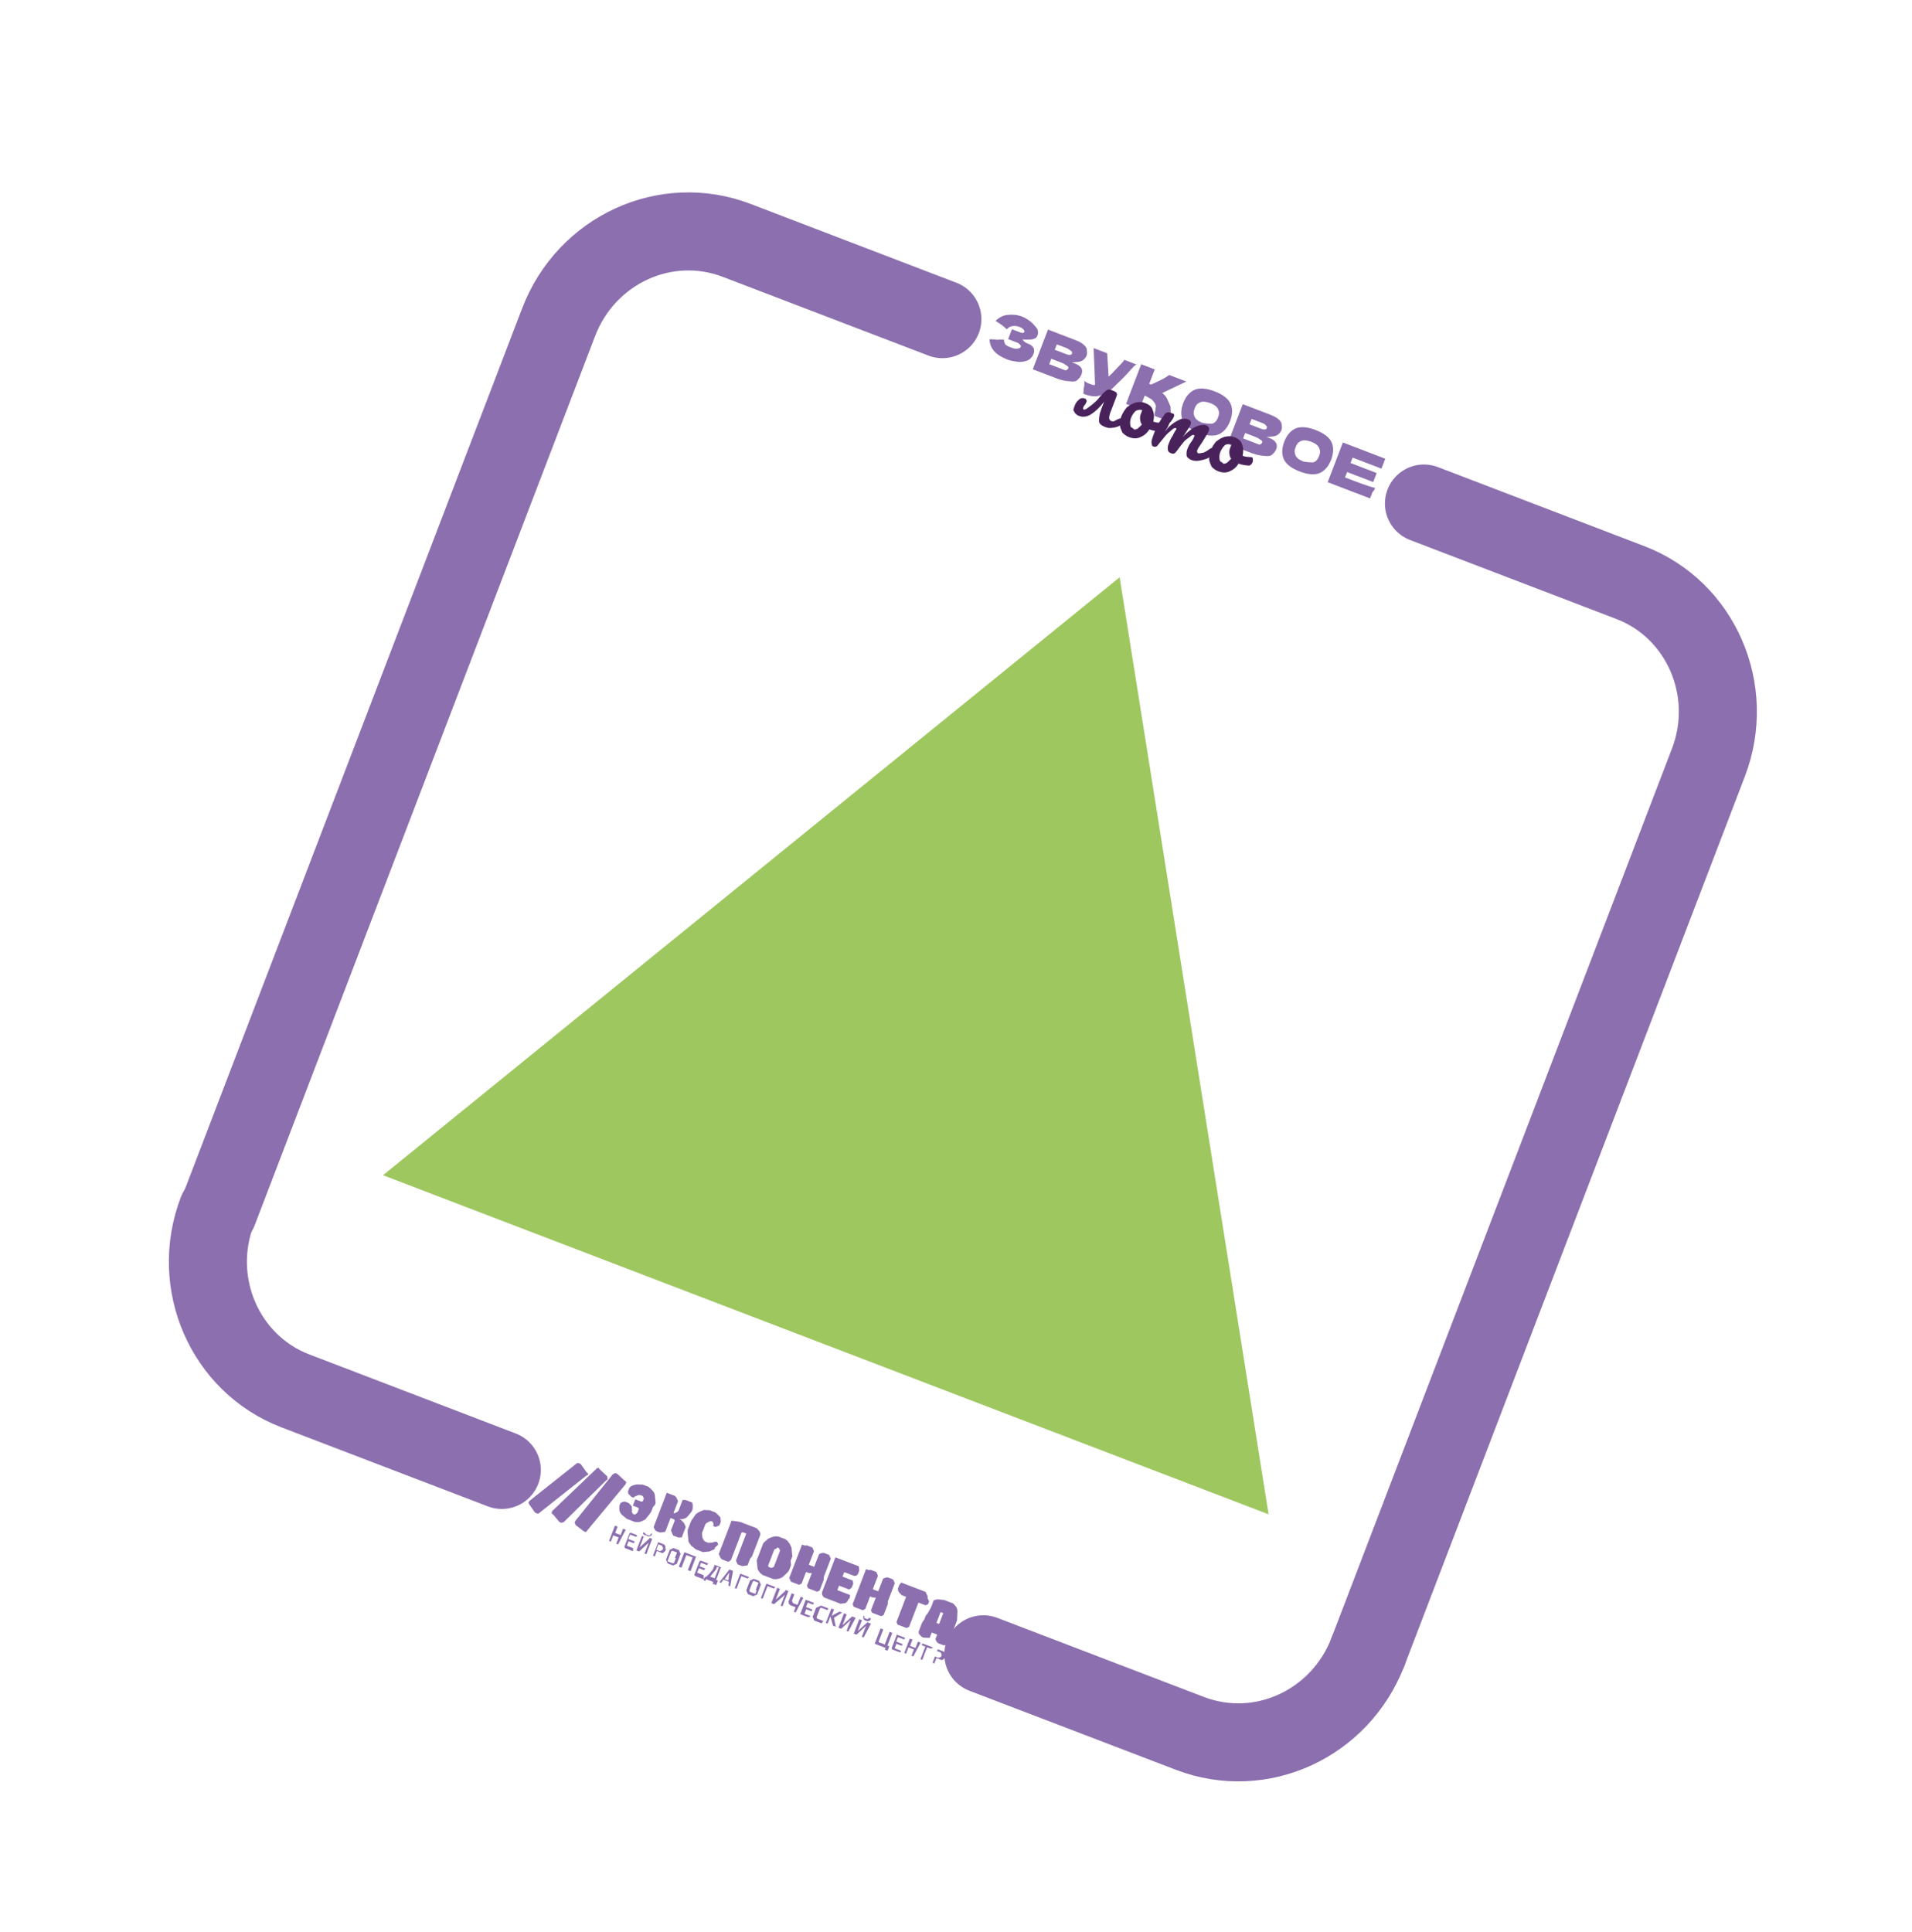 <?xml version="1.0" encoding="UTF-8"?> <svg xmlns="http://www.w3.org/2000/svg" width="98" height="99" viewBox="0 0 98 99" fill="none"><g filter="url(#filter0_d_73_1811)"><mask id="mask0_73_1811" style="mask-type:luminance" maskUnits="userSpaceOnUse" x="4" y="2" width="90" height="90"><path d="M63.573 90.547L9.4 69.806C5.841 68.443 4.044 64.416 5.406 60.857L26.148 6.684C27.51 3.125 31.537 1.328 35.096 2.69L89.269 23.431C92.829 24.794 94.626 28.821 93.263 32.38L72.522 86.553C71.159 90.112 67.178 91.927 63.573 90.547Z" fill="white"></path></mask><g mask="url(#mask0_73_1811)"><path d="M100.151 23.94L26.703 -4.18L-1.418 69.267L72.03 97.388L100.151 23.94Z" fill="white"></path><path d="M57.387 25.587L19.631 56.233L65.022 73.612L57.387 25.587Z" fill="#9EC760"></path><path d="M52.65 13.597C52.742 13.633 52.835 13.668 52.909 13.75C52.984 13.831 53.013 13.895 52.995 13.941C53.023 14.005 52.988 14.098 52.97 14.144C52.917 14.283 52.818 14.404 52.69 14.461C52.562 14.518 52.388 14.557 52.232 14.55C52.029 14.526 51.827 14.501 51.642 14.43C51.041 14.2 50.742 13.874 50.716 13.387L50.873 13.394C50.983 13.383 51.121 13.436 51.185 13.408C51.295 13.397 51.342 13.415 51.452 13.404C51.463 13.514 51.491 13.578 51.52 13.642C51.594 13.723 51.687 13.759 51.779 13.794C51.918 13.847 52.011 13.883 52.121 13.872C52.231 13.861 52.295 13.832 52.312 13.786C52.33 13.74 52.33 13.74 52.302 13.676C52.255 13.658 52.227 13.595 52.181 13.577C52.134 13.559 51.996 13.506 51.903 13.471L51.672 13.382L51.867 12.874L52.005 12.927C52.144 12.98 52.283 13.033 52.329 13.051C52.422 13.086 52.485 13.057 52.503 13.011C52.521 12.965 52.492 12.901 52.446 12.883C52.417 12.819 52.325 12.784 52.233 12.749C52.094 12.696 51.984 12.707 51.874 12.717C51.764 12.728 51.682 12.803 51.6 12.878C51.451 12.714 51.237 12.58 51.024 12.445C51.187 12.296 51.397 12.164 51.617 12.142C51.837 12.12 52.104 12.116 52.381 12.223C52.566 12.293 52.733 12.41 52.854 12.51C52.975 12.609 53.078 12.755 53.153 12.836C53.21 12.964 53.221 13.074 53.186 13.167C53.168 13.213 53.133 13.305 53.069 13.334C53.005 13.362 52.941 13.391 52.831 13.402C52.721 13.412 52.564 13.406 52.408 13.399C52.511 13.544 52.603 13.58 52.65 13.597Z" fill="#8C6FAE"></path><path d="M55.431 15.192C55.378 15.331 55.296 15.406 55.215 15.481C55.133 15.555 55.023 15.566 54.821 15.542C54.664 15.535 54.415 15.492 54.184 15.404L52.936 14.926C53.078 14.556 53.202 14.233 53.325 13.909C53.449 13.586 53.573 13.262 53.715 12.892L54.362 13.14L54.963 13.37C55.194 13.459 55.379 13.529 55.5 13.629C55.621 13.728 55.696 13.81 55.706 13.92C55.717 14.03 55.728 14.14 55.693 14.233C55.657 14.325 55.558 14.446 55.43 14.503C55.302 14.56 55.146 14.553 54.926 14.575C55.406 14.706 55.537 14.915 55.431 15.192ZM54.167 13.649L54.061 13.926L54.616 14.138C54.708 14.174 54.801 14.209 54.865 14.181C54.911 14.198 54.928 14.152 54.946 14.106C54.964 14.059 54.935 13.996 54.889 13.978C54.843 13.96 54.768 13.879 54.676 13.843L54.167 13.649ZM54.333 14.878C54.425 14.913 54.517 14.949 54.564 14.966C54.61 14.984 54.656 15.002 54.674 14.956C54.674 14.956 54.738 14.927 54.755 14.881C54.773 14.835 54.745 14.771 54.699 14.753C54.652 14.735 54.578 14.654 54.439 14.601L53.884 14.388L53.778 14.665L54.333 14.878Z" fill="#8C6FAE"></path><path d="M58.291 14.644C58.291 14.644 58.273 14.691 58.227 14.673C58.209 14.719 58.209 14.719 58.145 14.748C57.964 14.943 57.783 15.139 57.602 15.335C57.439 15.484 57.258 15.68 57.014 15.904C56.833 16.1 56.577 16.214 56.339 16.282C56.101 16.35 55.806 16.29 55.529 16.184C55.535 16.027 55.542 15.871 55.578 15.778C55.567 15.668 55.602 15.576 55.574 15.512C55.648 15.594 55.787 15.647 55.88 15.682C55.972 15.717 56.065 15.753 56.128 15.724C56.114 15.348 56.095 14.705 56.054 13.841L56.748 14.107L56.821 15.3L56.984 15.151C57.346 14.759 57.591 14.535 57.626 14.443L58.273 14.691L58.291 14.644Z" fill="#8C6FAE"></path><path d="M59.996 16.834C60.007 16.945 60 17.101 60.022 17.321C60.015 17.478 60.026 17.588 60.008 17.634L59.176 17.316C59.194 17.269 59.165 17.205 59.2 17.113C59.236 17.02 59.207 16.957 59.243 16.864C59.26 16.818 59.232 16.754 59.203 16.69C59.175 16.626 59.1 16.544 59.025 16.463C58.933 16.427 58.812 16.328 58.673 16.275L58.408 16.968L57.715 16.703C57.856 16.333 57.98 16.01 58.104 15.686C58.228 15.363 58.352 15.039 58.493 14.669L59.187 14.935L58.903 15.674C58.903 15.674 58.95 15.692 58.996 15.71C59.379 15.538 59.699 15.396 59.926 15.218L60.804 15.554L59.572 16.142C59.693 16.242 59.768 16.323 59.825 16.451C59.882 16.579 59.939 16.707 59.996 16.834Z" fill="#8C6FAE"></path><path d="M60.623 17.551C60.509 17.296 60.522 16.983 60.646 16.659C60.77 16.336 60.969 16.094 61.224 15.98C61.48 15.866 61.839 15.897 62.255 16.056C62.671 16.216 62.959 16.432 63.073 16.688C63.187 16.943 63.174 17.256 63.05 17.58C62.926 17.903 62.727 18.145 62.472 18.259C62.216 18.373 61.857 18.342 61.441 18.183C61.025 18.023 60.737 17.807 60.623 17.551ZM62.151 17.712C62.279 17.655 62.36 17.581 62.431 17.396C62.502 17.211 62.491 17.101 62.434 16.973C62.377 16.845 62.256 16.746 62.025 16.657C61.84 16.586 61.638 16.562 61.51 16.619C61.382 16.676 61.3 16.751 61.229 16.936C61.159 17.12 61.169 17.231 61.227 17.358C61.283 17.486 61.404 17.586 61.636 17.674C61.884 17.716 62.041 17.723 62.151 17.712Z" fill="#8C6FAE"></path><path d="M65.415 19.015C65.362 19.154 65.28 19.228 65.199 19.303C65.117 19.378 65.007 19.389 64.804 19.364C64.648 19.357 64.399 19.315 64.168 19.227L62.92 18.749C63.062 18.379 63.185 18.055 63.309 17.732C63.433 17.408 63.557 17.085 63.699 16.715L64.346 16.963L64.947 17.193C65.178 17.281 65.363 17.352 65.484 17.451C65.605 17.551 65.679 17.632 65.69 17.742C65.701 17.852 65.712 17.963 65.677 18.055C65.641 18.148 65.542 18.268 65.414 18.326C65.286 18.383 65.13 18.376 64.909 18.397C65.343 18.51 65.521 18.738 65.415 19.015ZM64.151 17.471L64.045 17.748L64.6 17.961C64.692 17.996 64.785 18.032 64.849 18.003C64.895 18.021 64.912 17.974 64.93 17.928C64.948 17.882 64.919 17.818 64.873 17.8C64.844 17.736 64.798 17.719 64.66 17.666L64.151 17.471ZM64.27 18.683C64.363 18.718 64.455 18.753 64.501 18.771C64.548 18.789 64.594 18.806 64.612 18.76C64.612 18.76 64.675 18.732 64.693 18.686C64.711 18.639 64.682 18.575 64.636 18.558C64.59 18.54 64.515 18.458 64.376 18.405L63.822 18.193L63.716 18.47L64.27 18.683Z" fill="#8C6FAE"></path><path d="M65.8 19.533C65.686 19.277 65.699 18.965 65.823 18.641C65.947 18.318 66.146 18.076 66.401 17.962C66.657 17.848 67.016 17.879 67.432 18.038C67.848 18.198 68.136 18.414 68.25 18.669C68.364 18.925 68.351 19.238 68.227 19.561C68.103 19.885 67.904 20.127 67.649 20.241C67.393 20.355 67.034 20.324 66.618 20.165C66.202 20.005 65.914 19.789 65.8 19.533ZM67.328 19.694C67.456 19.637 67.537 19.562 67.608 19.378C67.679 19.193 67.668 19.083 67.611 18.955C67.554 18.827 67.433 18.728 67.202 18.639C67.017 18.568 66.814 18.544 66.687 18.601C66.559 18.658 66.477 18.733 66.406 18.918C66.336 19.102 66.346 19.213 66.403 19.34C66.46 19.468 66.582 19.568 66.813 19.656C67.061 19.698 67.218 19.705 67.328 19.694Z" fill="#8C6FAE"></path><path d="M68.939 20.47C69.632 20.735 70.141 20.93 70.482 21.008C70.447 21.1 70.429 21.146 70.347 21.221C70.312 21.314 70.276 21.406 70.223 21.545L68.051 20.713C68.192 20.343 68.316 20.02 68.44 19.696C68.564 19.372 68.688 19.049 68.829 18.679L71.002 19.511L70.807 20.019L69.328 19.453L69.222 19.73C69.314 19.766 69.453 19.819 69.638 19.89C69.915 19.996 70.239 20.12 70.562 20.244L70.385 20.706C70.062 20.582 69.784 20.476 69.461 20.352C69.276 20.281 69.137 20.228 69.045 20.193L68.939 20.47Z" fill="#8C6FAE"></path><path d="M57.716 17.392C57.698 17.438 57.726 17.502 57.709 17.549C57.673 17.641 57.592 17.716 57.528 17.744C57.4 17.801 57.318 17.876 57.208 17.887C57.144 17.915 57.034 17.926 56.924 17.937C56.814 17.948 56.721 17.913 56.583 17.859C56.444 17.806 56.323 17.707 56.33 17.551C56.337 17.394 56.344 17.238 56.45 16.96C56.503 16.822 56.538 16.729 56.591 16.591C56.375 16.879 56.13 17.103 55.921 17.235C55.711 17.367 55.491 17.388 55.306 17.318C55.167 17.265 55.093 17.183 55.036 17.055C54.989 17.037 55.043 16.899 55.096 16.76C55.149 16.621 55.23 16.547 55.312 16.472C55.394 16.397 55.504 16.386 55.596 16.422C55.642 16.439 55.689 16.457 55.671 16.503C55.717 16.521 55.7 16.567 55.682 16.613C55.629 16.752 55.565 16.781 55.547 16.827C55.512 16.919 55.494 16.966 55.54 16.983C55.586 17.001 55.586 17.001 55.65 16.972C55.714 16.944 55.796 16.869 55.941 16.766C56.023 16.691 56.169 16.588 56.268 16.467C56.367 16.346 56.467 16.225 56.548 16.15C56.63 16.075 56.711 16.001 56.775 15.972C56.839 15.944 56.932 15.979 57.024 16.014C57.117 16.05 57.209 16.085 57.237 16.149C57.266 16.213 57.248 16.259 57.213 16.352L57.107 16.629C57.018 16.86 56.965 16.999 56.93 17.091C56.824 17.369 56.817 17.525 56.955 17.578C57.002 17.596 57.048 17.613 57.112 17.585C57.176 17.556 57.257 17.482 57.431 17.442L57.559 17.385C57.623 17.357 57.623 17.357 57.669 17.374C57.687 17.328 57.716 17.392 57.716 17.392Z" fill="#49225B"></path><path d="M59.642 17.759C59.624 17.805 59.653 17.869 59.635 17.915C59.582 18.054 59.518 18.082 59.454 18.111C59.298 18.104 59.096 18.079 58.911 18.009C58.776 18.222 58.63 18.325 58.439 18.411C58.247 18.497 58.044 18.472 57.859 18.401C57.721 18.348 57.6 18.249 57.525 18.167C57.468 18.039 57.411 17.911 57.4 17.801C57.407 17.645 57.414 17.489 57.467 17.35C57.538 17.165 57.655 16.998 57.754 16.877C57.9 16.774 58.045 16.67 58.219 16.631C58.393 16.592 58.55 16.599 58.688 16.652C58.873 16.722 59.04 16.839 59.08 17.013C59.165 17.205 59.158 17.361 59.116 17.61C59.255 17.663 59.411 17.67 59.568 17.677L59.614 17.695L59.642 17.759ZM58.285 17.981C58.349 17.953 58.448 17.832 58.53 17.757C58.455 17.675 58.444 17.565 58.434 17.455C58.423 17.345 58.458 17.253 58.493 17.16C58.511 17.114 58.529 17.068 58.547 17.021C58.454 16.986 58.344 16.997 58.216 17.054C58.135 17.129 58.035 17.25 57.965 17.434C57.911 17.573 57.922 17.683 57.933 17.793C57.944 17.904 58.036 17.939 58.083 17.957C58.111 18.02 58.157 18.038 58.285 17.981Z" fill="#49225B"></path><path d="M59.022 18.687C59.011 18.577 59.082 18.392 59.17 18.161C59.294 17.837 59.464 17.531 59.663 17.289C59.698 17.197 59.762 17.168 59.826 17.14C59.89 17.111 59.982 17.147 60.075 17.182C60.121 17.2 60.167 17.218 60.167 17.218C60.167 17.218 60.196 17.282 60.178 17.328C60.16 17.374 60.125 17.466 60.026 17.587C59.944 17.662 59.909 17.755 59.873 17.847C59.838 17.939 59.756 18.014 59.721 18.107C59.838 17.939 60.001 17.79 60.147 17.687C60.292 17.583 60.42 17.526 60.548 17.469C60.658 17.459 60.768 17.448 60.861 17.483C60.953 17.518 60.999 17.536 61.028 17.6C61.056 17.664 61.039 17.71 61.003 17.803C60.968 17.895 60.868 18.016 60.734 18.23C60.698 18.322 60.635 18.35 60.617 18.397C60.879 18.126 61.106 17.948 61.298 17.863C61.49 17.777 61.71 17.755 61.803 17.791C61.988 17.861 61.998 17.972 61.945 18.11C61.91 18.203 61.793 18.37 61.641 18.63C61.506 18.843 61.407 18.964 61.371 19.056C61.336 19.149 61.364 19.213 61.41 19.23C61.457 19.248 61.521 19.22 61.631 19.209C61.741 19.198 61.886 19.095 62.032 18.991C62.096 18.963 62.096 18.963 62.142 18.981C62.188 18.998 62.188 18.998 62.217 19.062C62.199 19.108 62.228 19.172 62.21 19.219C62.175 19.311 62.093 19.386 62.029 19.414C61.883 19.518 61.709 19.557 61.535 19.596C61.361 19.636 61.205 19.629 61.066 19.576C60.928 19.523 60.853 19.441 60.824 19.377C60.813 19.267 60.803 19.157 60.856 19.018C60.891 18.926 60.927 18.833 61.044 18.666C61.143 18.545 61.196 18.406 61.214 18.36C61.231 18.314 61.231 18.314 61.185 18.296C61.139 18.279 61.075 18.307 60.993 18.382C60.912 18.457 60.784 18.514 60.685 18.635C60.585 18.756 60.486 18.877 60.369 19.044C60.27 19.165 60.252 19.211 60.188 19.239C60.124 19.268 60.078 19.25 59.986 19.215C59.893 19.18 59.864 19.116 59.854 19.006C59.843 18.895 59.878 18.803 59.914 18.71C59.949 18.618 60.002 18.479 60.119 18.312C60.19 18.127 60.272 18.052 60.289 18.006C60.307 17.96 60.307 17.96 60.261 17.942C60.215 17.925 60.151 17.953 60.069 18.028C59.987 18.103 59.842 18.206 59.742 18.327C59.643 18.448 59.544 18.569 59.445 18.69C59.345 18.811 59.328 18.857 59.264 18.886C59.2 18.914 59.154 18.896 59.061 18.861C59.061 18.861 59.032 18.797 59.022 18.687Z" fill="#49225B"></path><path d="M64.218 19.511C64.201 19.557 64.229 19.621 64.211 19.667C64.158 19.806 64.094 19.834 64.03 19.863C63.874 19.856 63.671 19.831 63.486 19.761C63.352 19.974 63.206 20.077 63.014 20.163C62.823 20.248 62.62 20.224 62.435 20.153C62.297 20.1 62.176 20.001 62.101 19.919C62.044 19.791 61.987 19.663 61.976 19.553C61.983 19.397 61.99 19.241 62.043 19.102C62.114 18.917 62.231 18.75 62.33 18.629C62.475 18.526 62.621 18.422 62.795 18.383C62.969 18.343 63.126 18.35 63.264 18.404C63.449 18.474 63.616 18.591 63.656 18.765C63.741 18.957 63.734 19.113 63.692 19.362C63.831 19.415 63.987 19.422 64.143 19.429L64.19 19.447L64.218 19.511ZM62.861 19.733C62.925 19.705 63.024 19.584 63.106 19.509C63.031 19.427 63.02 19.317 63.01 19.207C62.999 19.097 63.034 19.004 63.069 18.912C63.087 18.866 63.105 18.82 63.123 18.773C63.03 18.738 62.92 18.749 62.792 18.806C62.711 18.881 62.611 19.002 62.54 19.186C62.487 19.325 62.498 19.435 62.509 19.545C62.52 19.655 62.612 19.691 62.658 19.709C62.687 19.773 62.733 19.79 62.861 19.733Z" fill="#49225B"></path><path d="M11.138 58.069C9.722 61.767 11.53 65.904 15.135 67.284L25.72 71.337" stroke="#8C6FAE" stroke-width="4" stroke-miterlimit="10" stroke-linecap="round"></path><path d="M50.403 80.787L60.988 84.839C64.64 86.237 68.702 84.348 70.118 80.65" stroke="#8C6FAE" stroke-width="4" stroke-miterlimit="10" stroke-linecap="round"></path><path d="M70.118 80.651L87.567 35.075C88.983 31.377 87.175 27.24 83.57 25.86L72.985 21.807" stroke="#8C6FAE" stroke-width="4" stroke-miterlimit="10" stroke-linecap="round"></path><path d="M48.302 12.357L37.763 8.322C34.111 6.924 30.049 8.814 28.633 12.511L11.184 58.087" stroke="#8C6FAE" stroke-width="4" stroke-miterlimit="10" stroke-linecap="round"></path><path fill-rule="evenodd" clip-rule="evenodd" d="M48.646 80.115L48.682 80.022L48.717 79.93L48.753 79.838L48.876 79.514L49 79.191L49.053 79.052L49.06 78.895L49.067 78.739L49.074 78.583L49.063 78.473L49.035 78.409L49.006 78.345L48.931 78.263L48.857 78.182L48.764 78.146L48.579 78.075L48.394 78.005L48.192 77.98L48.035 77.973L47.861 78.013L47.791 78.197L47.72 78.382L47.55 78.688L47.45 78.809L47.38 78.994L47.263 79.161L47.174 79.392L47.121 79.531L47.103 79.577L47.086 79.623L47.096 79.734L47.171 79.815L47.246 79.897L47.338 79.932L47.495 79.939L47.651 79.946L47.704 79.807L47.74 79.715L47.757 79.669L48.035 79.775L47.999 79.867L47.964 79.96L47.946 80.006L47.975 80.07L48.003 80.134L48.078 80.215L48.17 80.251L48.263 80.286L48.355 80.322L48.465 80.311L48.576 80.3L48.639 80.271L48.646 80.115ZM47.98 79.224L48.016 79.132L48.051 79.039L48.122 78.854L48.157 78.762L48.193 78.669L48.211 78.623L48.257 78.641L48.303 78.659L48.349 78.676L48.332 78.722L48.296 78.815L48.243 78.954L48.19 79.092L48.137 79.231L47.998 79.178L47.98 79.224ZM47.538 77.889L47.556 77.842L47.527 77.778L47.498 77.715L47.47 77.651L47.441 77.587L47.395 77.569L47.303 77.534L46.193 77.109L46.094 77.23L46.059 77.322L46.023 77.415L46.034 77.525L46.063 77.589L46.137 77.67L46.212 77.752L46.351 77.805L46.443 77.841L46.213 78.441L46.142 78.626L46.072 78.811L46.001 78.996L45.965 79.089L45.948 79.135L45.976 79.199L46.005 79.263L46.097 79.298L46.19 79.333L46.282 79.369L46.375 79.404L46.421 79.422L46.467 79.44L46.531 79.411L46.595 79.382L46.63 79.29L46.736 79.013L46.807 78.828L46.949 78.458L47.02 78.273L47.073 78.135L47.165 78.17L47.258 78.205L47.35 78.241L47.396 78.258L47.443 78.276L47.506 78.248L47.57 78.219L47.588 78.173L47.623 78.08L47.538 77.889ZM45.509 78.066L45.597 77.835L45.686 77.604L45.81 77.28L45.845 77.188L45.863 77.141L45.834 77.078L45.806 77.014L45.777 76.95L45.731 76.932L45.593 76.879L45.5 76.843L45.39 76.854L45.326 76.883L45.262 76.911L45.244 76.957L45.227 77.004L45.014 77.558L44.876 77.505L44.737 77.452L44.949 76.898L44.985 76.805L45.002 76.759L44.974 76.695L44.945 76.631L44.917 76.567L44.871 76.549L44.732 76.496L44.64 76.461L44.529 76.472L44.483 76.454L44.437 76.436L44.391 76.419L44.355 76.511L44.32 76.604L44.285 76.696L44.231 76.835L44.196 76.927L44.019 77.389L43.948 77.574L43.789 77.99L43.736 78.129L43.718 78.175L43.701 78.221L43.729 78.285L43.758 78.349L43.85 78.385L43.943 78.42L44.035 78.455L44.127 78.491L44.174 78.508L44.22 78.526L44.284 78.498L44.348 78.469L44.401 78.331L44.525 78.007L44.595 77.822L44.734 77.875L44.891 77.882L44.731 78.298L44.678 78.437L44.66 78.483L44.643 78.529L44.671 78.593L44.7 78.657L44.792 78.692L44.885 78.728L44.977 78.763L45.069 78.799L45.116 78.816L45.162 78.834L45.226 78.805L45.29 78.777L45.502 78.222L45.509 78.066ZM43.558 77.902L43.565 77.745L43.38 77.675L43.195 77.604L43.056 77.551L42.918 77.498L43.006 77.267L43.237 77.355L43.422 77.426L43.468 77.444L43.515 77.461L43.578 77.433L43.66 77.358L43.696 77.266L43.731 77.173L43.72 77.063L43.692 76.999L43.645 76.981L43.599 76.964L43.276 76.84L43.183 76.804L43.272 76.573L43.41 76.626L43.595 76.697L43.688 76.733L43.734 76.75L43.78 76.768L43.89 76.757L43.972 76.682L44.007 76.59L44.043 76.497L44.032 76.387L44.021 76.277L43.975 76.259L43.928 76.242L43.836 76.206L42.958 75.87L42.819 75.817L42.695 76.141L42.554 76.51L42.253 77.296L42.2 77.435L42.164 77.527L42.129 77.62L42.14 77.73L42.168 77.794L42.243 77.875L42.382 77.928L42.567 77.999L42.705 78.052L42.844 78.105L42.983 78.159L43.075 78.194L43.185 78.183L43.295 78.172L43.359 78.144L43.441 78.069L43.476 77.977L43.558 77.902ZM42.227 76.809L42.316 76.578L42.528 76.024L42.563 75.931L42.581 75.885L42.553 75.821L42.524 75.757L42.496 75.693L42.449 75.675L42.311 75.622L42.218 75.587L42.108 75.598L42.044 75.626L41.98 75.655L41.963 75.701L41.945 75.747L41.91 75.84L41.874 75.932L41.733 76.302L41.594 76.249L41.455 76.196L41.526 76.011L41.668 75.641L41.703 75.549L41.721 75.502L41.692 75.439L41.664 75.375L41.635 75.311L41.589 75.293L41.45 75.24L41.358 75.204L41.248 75.215L41.201 75.198L41.155 75.18L41.109 75.162L41.074 75.255L41.038 75.347L41.003 75.44L40.684 76.272L40.613 76.457L40.525 76.688L40.472 76.826L40.454 76.873L40.483 76.936L40.511 77L40.54 77.064L40.632 77.1L40.725 77.135L40.817 77.17L40.863 77.188L40.91 77.206L40.956 77.224L41.02 77.195L41.084 77.166L41.314 76.566L41.452 76.619L41.609 76.626L41.449 77.041L41.396 77.18L41.379 77.226L41.361 77.273L41.389 77.337L41.418 77.4L41.51 77.436L41.603 77.471L41.695 77.507L41.788 77.542L41.834 77.56L41.88 77.577L41.944 77.549L42.008 77.52L42.22 76.966L42.227 76.809ZM40.524 75.998L40.577 75.859L40.612 75.767L40.602 75.657L40.591 75.547L40.58 75.437L40.569 75.326L40.541 75.263L40.483 75.135L40.38 74.989L40.259 74.89L40.074 74.819L39.889 74.748L39.733 74.741L39.559 74.781L39.431 74.838L39.367 74.866L39.286 74.941L39.204 75.016L39.122 75.091L39.087 75.183L39.052 75.275L38.998 75.414L38.945 75.553L38.892 75.692L38.839 75.83L38.786 75.969L38.797 76.079L38.808 76.189L38.819 76.299L38.83 76.409L38.858 76.473L38.961 76.619L39.082 76.718L39.221 76.771L39.36 76.824L39.498 76.877L39.637 76.931L39.793 76.937L39.967 76.898L40.031 76.87L40.095 76.841L40.177 76.766L40.258 76.692L40.34 76.617L40.439 76.496L40.492 76.357L40.545 76.219L40.524 75.998ZM39.788 75.981L39.753 76.074L39.718 76.166L39.682 76.259L39.664 76.305L39.6 76.334L39.537 76.362L39.49 76.344L39.444 76.327L39.398 76.309L39.369 76.245L39.387 76.199L39.422 76.106L39.458 76.014L39.511 75.875L39.564 75.737L39.617 75.598L39.653 75.506L39.688 75.413L39.752 75.385L39.816 75.356L39.833 75.31L39.88 75.328L39.926 75.345L39.954 75.409L39.983 75.473L39.947 75.566L39.93 75.612L39.895 75.704L39.859 75.797L39.788 75.981ZM38.544 75.77L38.863 74.938L38.934 74.753L38.969 74.661L38.958 74.551L38.93 74.487L38.855 74.405L38.78 74.324L38.688 74.288L38.549 74.235L38.41 74.182L38.179 74.094L37.948 74.005L37.699 73.963L37.497 73.938L37.461 74.031L37.426 74.123L37.391 74.216L36.948 75.371L36.877 75.556L36.842 75.648L36.87 75.712L36.899 75.776L36.928 75.84L37.002 75.922L37.095 75.957L37.187 75.993L37.233 76.01L37.28 76.028L37.326 76.046L37.39 76.017L37.471 75.942L37.507 75.85L37.578 75.665L37.648 75.48L37.755 75.203L37.843 74.972L37.931 74.741L38.002 74.556L38.066 74.527L38.112 74.545L38.205 74.58L38.251 74.598L38.216 74.691L38.18 74.783L37.968 75.338L37.932 75.43L37.791 75.8L37.755 75.892L37.72 75.985L37.749 76.049L37.777 76.112L37.806 76.177L37.852 76.194L37.944 76.23L38.037 76.265L38.147 76.254L38.257 76.243L38.321 76.215L38.445 75.891L38.544 75.77ZM36.816 75.162L36.759 75.034L36.713 75.016L36.603 75.027L36.539 75.055L36.429 75.066L36.319 75.077L36.226 75.042L36.134 75.006L36.059 74.925L36.031 74.861L36.002 74.797L35.991 74.687L35.98 74.577L36.016 74.484L36.051 74.392L36.122 74.207L36.157 74.114L36.239 74.04L36.303 74.011L36.367 73.983L36.431 73.954L36.477 73.972L36.523 73.989L36.552 74.053L36.58 74.117L36.562 74.163L36.545 74.21L36.591 74.227L36.637 74.245L36.683 74.263L36.747 74.234L36.811 74.206L36.875 74.177L36.893 74.131L36.911 74.085L36.946 73.992L36.935 73.882L36.924 73.772L36.85 73.69L36.775 73.609L36.654 73.51L36.515 73.456L36.377 73.403L36.22 73.397L36.064 73.39L35.936 73.447L35.808 73.504L35.663 73.607L35.546 73.774L35.429 73.941L35.393 74.034L35.358 74.126L35.305 74.265L35.252 74.404L35.245 74.56L35.255 74.67L35.266 74.78L35.277 74.89L35.288 75.001L35.317 75.064L35.42 75.21L35.541 75.309L35.662 75.409L35.754 75.444L35.847 75.479L35.939 75.515L36.032 75.55L36.142 75.539L36.252 75.528L36.362 75.518L36.426 75.489L36.49 75.461L36.554 75.432L36.618 75.404L36.635 75.357L36.653 75.311L36.816 75.162ZM34.936 74.813L34.989 74.674L35.042 74.535L35.095 74.397L35.131 74.304L35.148 74.258L35.12 74.194L35.091 74.13L35.063 74.066L34.988 73.985L34.913 73.903L34.821 73.868L34.931 73.857L35.041 73.846L35.169 73.789L35.251 73.714L35.35 73.593L35.449 73.472L35.502 73.334L35.509 73.177L35.498 73.067L35.47 73.003L35.423 72.986L35.331 72.95L35.239 72.915L35.146 72.879L34.99 72.872L34.954 72.965L34.901 73.103L34.813 73.335L34.778 73.427L34.696 73.502L34.632 73.53L34.568 73.559L34.522 73.541L34.557 73.449L34.61 73.31L34.663 73.171L34.734 72.987L34.752 72.94L34.723 72.876L34.695 72.812L34.666 72.749L34.592 72.667L34.499 72.632L34.407 72.596L34.314 72.561L34.222 72.525L34.175 72.508L34.122 72.646L34.069 72.785L33.981 73.016L33.662 73.848L33.609 73.987L33.574 74.079L33.556 74.125L33.521 74.218L33.503 74.264L33.532 74.328L33.56 74.392L33.635 74.474L33.727 74.509L33.82 74.544L33.93 74.534L34.04 74.523L34.104 74.494L34.228 74.171L34.299 73.986L34.334 73.893L34.369 73.801L34.462 73.836L34.508 73.854L34.554 73.872L34.583 73.936L34.565 73.982L34.53 74.074L34.494 74.167L34.441 74.305L34.406 74.398L34.388 74.444L34.417 74.508L34.445 74.572L34.474 74.636L34.502 74.7L34.595 74.735L34.687 74.77L34.78 74.806L34.89 74.795L35 74.784L34.936 74.813ZM33.569 73.123L33.604 73.031L33.593 72.921L33.583 72.811L33.572 72.701L33.561 72.59L33.504 72.463L33.429 72.381L33.354 72.299L33.233 72.2L33.095 72.147L32.956 72.094L32.8 72.087L32.643 72.08L32.469 72.119L32.341 72.176L32.26 72.251L32.224 72.344L32.189 72.436L32.2 72.546L32.275 72.628L32.349 72.709L32.488 72.763L32.506 72.716L32.57 72.688L32.697 72.631L32.808 72.62L32.854 72.638L32.9 72.655L32.946 72.673L32.975 72.737L33.003 72.801L32.968 72.893L32.95 72.939L32.886 72.968L32.84 72.95L32.794 72.933L32.655 72.879L32.609 72.862L32.563 72.844L32.545 72.89L32.51 72.983L32.474 73.075L32.457 73.121L32.439 73.168L32.485 73.185L32.531 73.203L32.578 73.221L32.67 73.256L32.716 73.274L32.745 73.338L32.727 73.384L32.709 73.43L32.692 73.477L32.674 73.523L32.592 73.597L32.528 73.626L32.482 73.608L32.436 73.591L32.407 73.527L32.379 73.463L32.397 73.416L32.386 73.306L32.375 73.196L32.3 73.115L32.225 73.033L32.133 72.998L32.041 72.962L31.93 72.973L31.803 73.03L31.75 73.169L31.743 73.325L31.753 73.435L31.811 73.563L31.885 73.645L32.006 73.744L32.127 73.843L32.266 73.896L32.404 73.95L32.543 74.003L32.7 74.01L32.81 73.999L32.938 73.942L33.065 73.885L33.165 73.764L33.264 73.643L33.381 73.475L33.469 73.244L33.569 73.123Z" fill="#8C6FAE"></path><path fill-rule="evenodd" clip-rule="evenodd" d="M31.633 71.534L32.025 71.896L32.071 71.913L32.1 71.978L32.082 72.024L32.064 72.07L30.096 74.443L30.078 74.489L30.014 74.518L29.968 74.5L29.922 74.483L29.512 74.167L29.484 74.103L29.455 74.039L29.473 73.993L29.491 73.947L31.413 71.556L31.477 71.527L31.541 71.499L31.587 71.516L31.633 71.534Z" fill="#8C6FAE"></path><path fill-rule="evenodd" clip-rule="evenodd" d="M30.72 71.29L31.111 71.652L31.14 71.716L31.122 71.763L31.151 71.826L31.087 71.855L28.876 74.029L28.83 74.012L28.812 74.058L28.72 74.023L28.674 74.005L28.346 73.615L28.3 73.597L28.271 73.533L28.289 73.487L28.307 73.441L30.563 71.284L30.581 71.237L30.627 71.255L30.691 71.227L30.72 71.29Z" fill="#8C6FAE"></path><path fill-rule="evenodd" clip-rule="evenodd" d="M29.76 71.029L30.07 71.465L30.116 71.483L30.145 71.547L30.127 71.593L30.063 71.622L27.628 73.551L27.564 73.58L27.518 73.562L27.472 73.544L27.426 73.527L27.116 73.09L27.087 73.026L27.123 72.934L29.557 71.004L29.621 70.976L29.668 70.993L29.714 71.011L29.76 71.029Z" fill="#8C6FAE"></path><path fill-rule="evenodd" clip-rule="evenodd" d="M48.41 80.872L48.427 80.826L48.445 80.779L48.417 80.716L48.388 80.652L48.342 80.634L48.296 80.616L48.249 80.599L48.157 80.563L48.111 80.545L48.065 80.528L47.799 81.221L47.892 81.256L47.998 80.979L48.136 81.032L48.182 81.05L48.229 81.068L48.275 81.085L48.339 81.057L48.42 80.982L48.438 80.936L48.456 80.89L48.474 80.843L48.41 80.872ZM48.236 80.911L48.172 80.94L48.108 80.968L48.062 80.951L47.969 80.915L47.923 80.897L48.029 80.62L48.075 80.638L48.121 80.656L48.214 80.691L48.242 80.755L48.271 80.819L48.253 80.865L48.236 80.911ZM47.833 80.439L47.279 80.227L47.243 80.319L47.428 80.39L47.18 81.037L47.273 81.073L47.521 80.425L47.706 80.496L47.833 80.439ZM47.186 80.192L47.048 80.138L46.924 80.462L46.646 80.356L46.77 80.032L46.632 79.979L46.348 80.719L46.441 80.754L46.565 80.43L46.842 80.537L46.718 80.86L46.811 80.896L47.186 80.192ZM46.181 80.602L45.904 80.496L45.858 80.478L45.875 80.431L45.946 80.247L46.224 80.353L46.259 80.26L45.935 80.136L46.006 79.952L46.024 79.905L46.07 79.923L46.347 80.029L46.383 79.937L46.337 79.919L46.244 79.884L46.059 79.813L46.013 79.795L45.967 79.778L45.949 79.824L45.914 79.916L45.737 80.379L45.701 80.471L45.73 80.535L45.776 80.552L45.822 80.57L45.868 80.588L46.007 80.641L46.146 80.694L46.181 80.602ZM45.58 80.372L45.488 80.336L45.736 79.689L45.597 79.636L45.349 80.283L45.026 80.159L45.273 79.512L45.135 79.459L44.834 80.245L45.389 80.457L45.353 80.55L45.492 80.603L45.58 80.372ZM44.548 78.916L44.466 78.991L44.42 78.973L44.327 78.938L44.281 78.92L44.299 78.874L44.316 78.828L44.27 78.81L44.253 78.856L44.235 78.903L44.263 78.966L44.292 79.03L44.384 79.066L44.477 79.101L44.541 79.073L44.605 79.044L44.622 78.998L44.64 78.952L44.548 78.916ZM44.644 79.218L44.459 79.147L43.969 79.596L44.182 79.041L44.043 78.988L43.76 79.728L43.899 79.781L44.388 79.332L44.176 79.887L44.268 79.922L44.644 79.218ZM43.858 78.917L43.673 78.847L43.184 79.295L43.396 78.74L43.257 78.687L42.974 79.427L43.113 79.48L43.602 79.031L43.39 79.586L43.483 79.621L43.858 78.917ZM42.746 78.915L43.165 78.652L43.026 78.599L42.625 78.816L42.749 78.493L42.61 78.439L42.327 79.179L42.419 79.214L42.561 78.845L42.697 79.321L42.836 79.374L42.746 78.915ZM42.206 79.08L42.114 79.044L42.021 79.009L41.975 78.991L41.929 78.974L41.883 78.956L41.854 78.892L41.872 78.846L41.889 78.799L41.943 78.661L41.978 78.568L41.996 78.522L42.013 78.476L42.031 78.43L42.095 78.401L42.141 78.419L42.187 78.436L42.233 78.454L42.326 78.49L42.418 78.525L42.454 78.433L42.408 78.415L42.361 78.397L42.269 78.362L42.176 78.326L42.084 78.291L42.02 78.32L41.956 78.348L41.892 78.377L41.828 78.405L41.793 78.498L41.758 78.59L41.74 78.636L41.705 78.729L41.669 78.821L41.651 78.867L41.68 78.931L41.708 78.995L41.737 79.059L41.829 79.094L41.922 79.13L42.014 79.165L42.107 79.201L42.206 79.08ZM41.559 78.832L41.282 78.726L41.235 78.708L41.253 78.662L41.324 78.477L41.601 78.583L41.637 78.491L41.313 78.367L41.384 78.182L41.401 78.136L41.448 78.153L41.679 78.242L41.714 78.149L41.668 78.132L41.576 78.096L41.391 78.025L41.344 78.008L41.298 77.99L41.281 78.036L41.245 78.129L41.068 78.591L41.033 78.683L41.015 78.73L41.061 78.747L41.108 78.765L41.154 78.783L41.292 78.836L41.431 78.889L41.559 78.832ZM41.177 77.891L41.039 77.838L40.879 78.254L40.833 78.236L40.741 78.201L40.648 78.165L40.62 78.101L40.591 78.037L40.609 77.991L40.715 77.714L40.576 77.661L40.453 77.984L40.417 78.077L40.428 78.187L40.503 78.269L40.595 78.304L40.641 78.322L40.688 78.339L40.734 78.357L40.78 78.375L40.691 78.606L40.784 78.641L41.177 77.891ZM40.253 77.537L39.763 77.985L39.975 77.431L39.837 77.378L39.536 78.163L39.675 78.216L40.228 77.74L40.016 78.294L40.108 78.329L40.409 77.544L40.27 77.491L40.253 77.537ZM39.744 77.342L39.282 77.165L38.999 77.905L39.091 77.94L39.339 77.293L39.663 77.417L39.744 77.342ZM38.945 77.354L38.98 77.262L38.998 77.215L38.969 77.151L38.941 77.088L38.912 77.024L38.866 77.006L38.774 76.971L38.681 76.935L38.635 76.918L38.571 76.946L38.507 76.975L38.443 77.003L38.426 77.049L38.39 77.142L38.355 77.234L38.337 77.28L38.302 77.373L38.266 77.465L38.249 77.511L38.277 77.575L38.306 77.639L38.334 77.703L38.38 77.721L38.473 77.756L38.565 77.792L38.611 77.809L38.675 77.781L38.739 77.752L38.803 77.724L38.821 77.678L38.856 77.585L38.892 77.493L38.91 77.447L38.945 77.354ZM38.782 77.504L38.764 77.55L38.746 77.596L38.728 77.642L38.711 77.689L38.665 77.671L38.618 77.653L38.572 77.635L38.526 77.618L38.48 77.6L38.434 77.582L38.405 77.518L38.423 77.472L38.44 77.426L38.493 77.287L38.529 77.195L38.547 77.149L38.564 77.102L38.582 77.056L38.646 77.028L38.692 77.045L38.785 77.081L38.831 77.098L38.877 77.116L38.842 77.209L38.824 77.255L38.806 77.301L38.788 77.347L38.735 77.486L38.782 77.504ZM38.404 76.829L37.942 76.652L37.658 77.392L37.751 77.427L37.999 76.78L38.322 76.904L38.404 76.829ZM37.572 76.51L37.387 76.44L36.873 77.091L36.965 77.126L37.082 76.959L37.359 77.065L37.335 77.268L37.427 77.303L37.572 76.51ZM37.146 76.93L37.38 76.596L37.331 77.001L37.146 76.93ZM36.798 77.009L36.706 76.974L36.953 76.327L36.722 76.238L36.676 76.22L36.63 76.203L36.612 76.249L36.594 76.295L36.541 76.434L36.442 76.555L36.343 76.676L36.261 76.751L36.179 76.825L36.133 76.808L36.062 76.993L36.155 77.028L36.19 76.935L36.56 77.077L36.525 77.169L36.709 77.24L36.798 77.009ZM36.631 76.892L36.4 76.804L36.598 76.562L36.698 76.441L36.751 76.302L36.843 76.337L36.631 76.892ZM36.058 76.726L35.781 76.62L35.735 76.602L35.823 76.371L36.101 76.477L36.136 76.385L35.859 76.278L35.93 76.094L35.976 76.111L36.253 76.218L36.288 76.125L36.15 76.072L36.011 76.019L35.919 75.984L35.855 76.012L35.837 76.058L35.802 76.151L35.625 76.613L35.589 76.705L35.618 76.769L35.664 76.787L35.71 76.805L35.803 76.84L35.941 76.893L36.08 76.946L36.058 76.726ZM35.677 75.785L35.076 75.555L34.793 76.294L34.931 76.347L35.179 75.7L35.503 75.824L35.255 76.471L35.394 76.524L35.677 75.785ZM34.831 75.779L34.866 75.687L34.884 75.64L34.856 75.576L34.827 75.513L34.799 75.449L34.752 75.431L34.66 75.395L34.567 75.36L34.521 75.342L34.457 75.371L34.393 75.4L34.33 75.428L34.312 75.474L34.276 75.567L34.241 75.659L34.223 75.705L34.188 75.798L34.153 75.89L34.135 75.936L34.163 76L34.192 76.064L34.22 76.128L34.267 76.146L34.359 76.181L34.452 76.217L34.498 76.234L34.562 76.206L34.626 76.177L34.69 76.149L34.707 76.103L34.743 76.01L34.778 75.918L34.796 75.871L34.831 75.779ZM34.639 75.865L34.586 76.003L34.569 76.049L34.551 76.096L34.487 76.124L34.441 76.107L34.394 76.089L34.348 76.071L34.302 76.053L34.256 76.036L34.209 76.018L34.227 75.972L34.245 75.926L34.263 75.879L34.28 75.833L34.298 75.787L34.316 75.741L34.351 75.648L34.369 75.602L34.386 75.556L34.404 75.51L34.468 75.481L34.514 75.499L34.561 75.516L34.653 75.552L34.699 75.57L34.681 75.616L34.664 75.662L34.646 75.708L34.629 75.754L34.593 75.847L34.639 75.865ZM34.081 75.386L34.098 75.34L34.116 75.293L34.087 75.229L34.059 75.165L34.013 75.148L33.967 75.13L33.92 75.112L33.828 75.077L33.782 75.059L33.735 75.042L33.47 75.735L33.562 75.77L33.669 75.493L33.807 75.546L33.853 75.564L33.9 75.582L33.946 75.599L34.01 75.571L34.092 75.496L34.109 75.45L34.127 75.403L34.145 75.357L34.081 75.386ZM33.953 75.443L33.889 75.471L33.825 75.5L33.779 75.482L33.686 75.447L33.64 75.429L33.746 75.152L33.792 75.169L33.839 75.187L33.885 75.205L33.931 75.222L33.96 75.286L33.988 75.35L33.971 75.397L33.953 75.443ZM33.362 74.633L33.28 74.708L33.234 74.691L33.141 74.655L33.095 74.638L33.067 74.573L32.974 74.538L32.956 74.584L32.985 74.648L33.031 74.666L33.078 74.684L33.17 74.719L33.262 74.754L33.326 74.726L33.39 74.697L33.408 74.651L33.426 74.605L33.379 74.587L33.362 74.633ZM33.273 74.865L32.783 75.313L32.996 74.758L32.903 74.723L32.62 75.463L32.759 75.516L33.249 75.067L33.036 75.622L33.129 75.657L33.43 74.871L33.291 74.818L33.273 74.865ZM32.453 75.346L32.176 75.239L32.13 75.222L32.147 75.175L32.218 74.991L32.495 75.097L32.531 75.004L32.207 74.88L32.278 74.696L32.296 74.649L32.342 74.667L32.619 74.773L32.655 74.681L32.608 74.663L32.516 74.628L32.423 74.592L32.331 74.557L32.267 74.585L32.249 74.632L32.214 74.724L32.037 75.186L32.002 75.279L32.03 75.343L32.076 75.36L32.169 75.396L32.307 75.449L32.446 75.502L32.453 75.346ZM32.071 74.404L31.933 74.351L31.809 74.675L31.532 74.569L31.655 74.245L31.517 74.192L31.216 74.978L31.308 75.013L31.432 74.69L31.71 74.796L31.586 75.12L31.678 75.155L32.071 74.404Z" fill="#8C6FAE"></path></g></g><defs><filter id="filter0_d_73_1811" x="0.951" y="2.234" width="96.768" height="96.775" filterUnits="userSpaceOnUse" color-interpolation-filters="sRGB"><feFlood flood-opacity="0" result="BackgroundImageFix"></feFlood><feColorMatrix in="SourceAlpha" type="matrix" values="0 0 0 0 0 0 0 0 0 0 0 0 0 0 0 0 0 0 127 0" result="hardAlpha"></feColorMatrix><feOffset dy="4"></feOffset><feGaussianBlur stdDeviation="2"></feGaussianBlur><feComposite in2="hardAlpha" operator="out"></feComposite><feColorMatrix type="matrix" values="0 0 0 0 0 0 0 0 0 0 0 0 0 0 0 0 0 0 0.25 0"></feColorMatrix><feBlend mode="normal" in2="BackgroundImageFix" result="effect1_dropShadow_73_1811"></feBlend><feBlend mode="normal" in="SourceGraphic" in2="effect1_dropShadow_73_1811" result="shape"></feBlend></filter></defs></svg> 